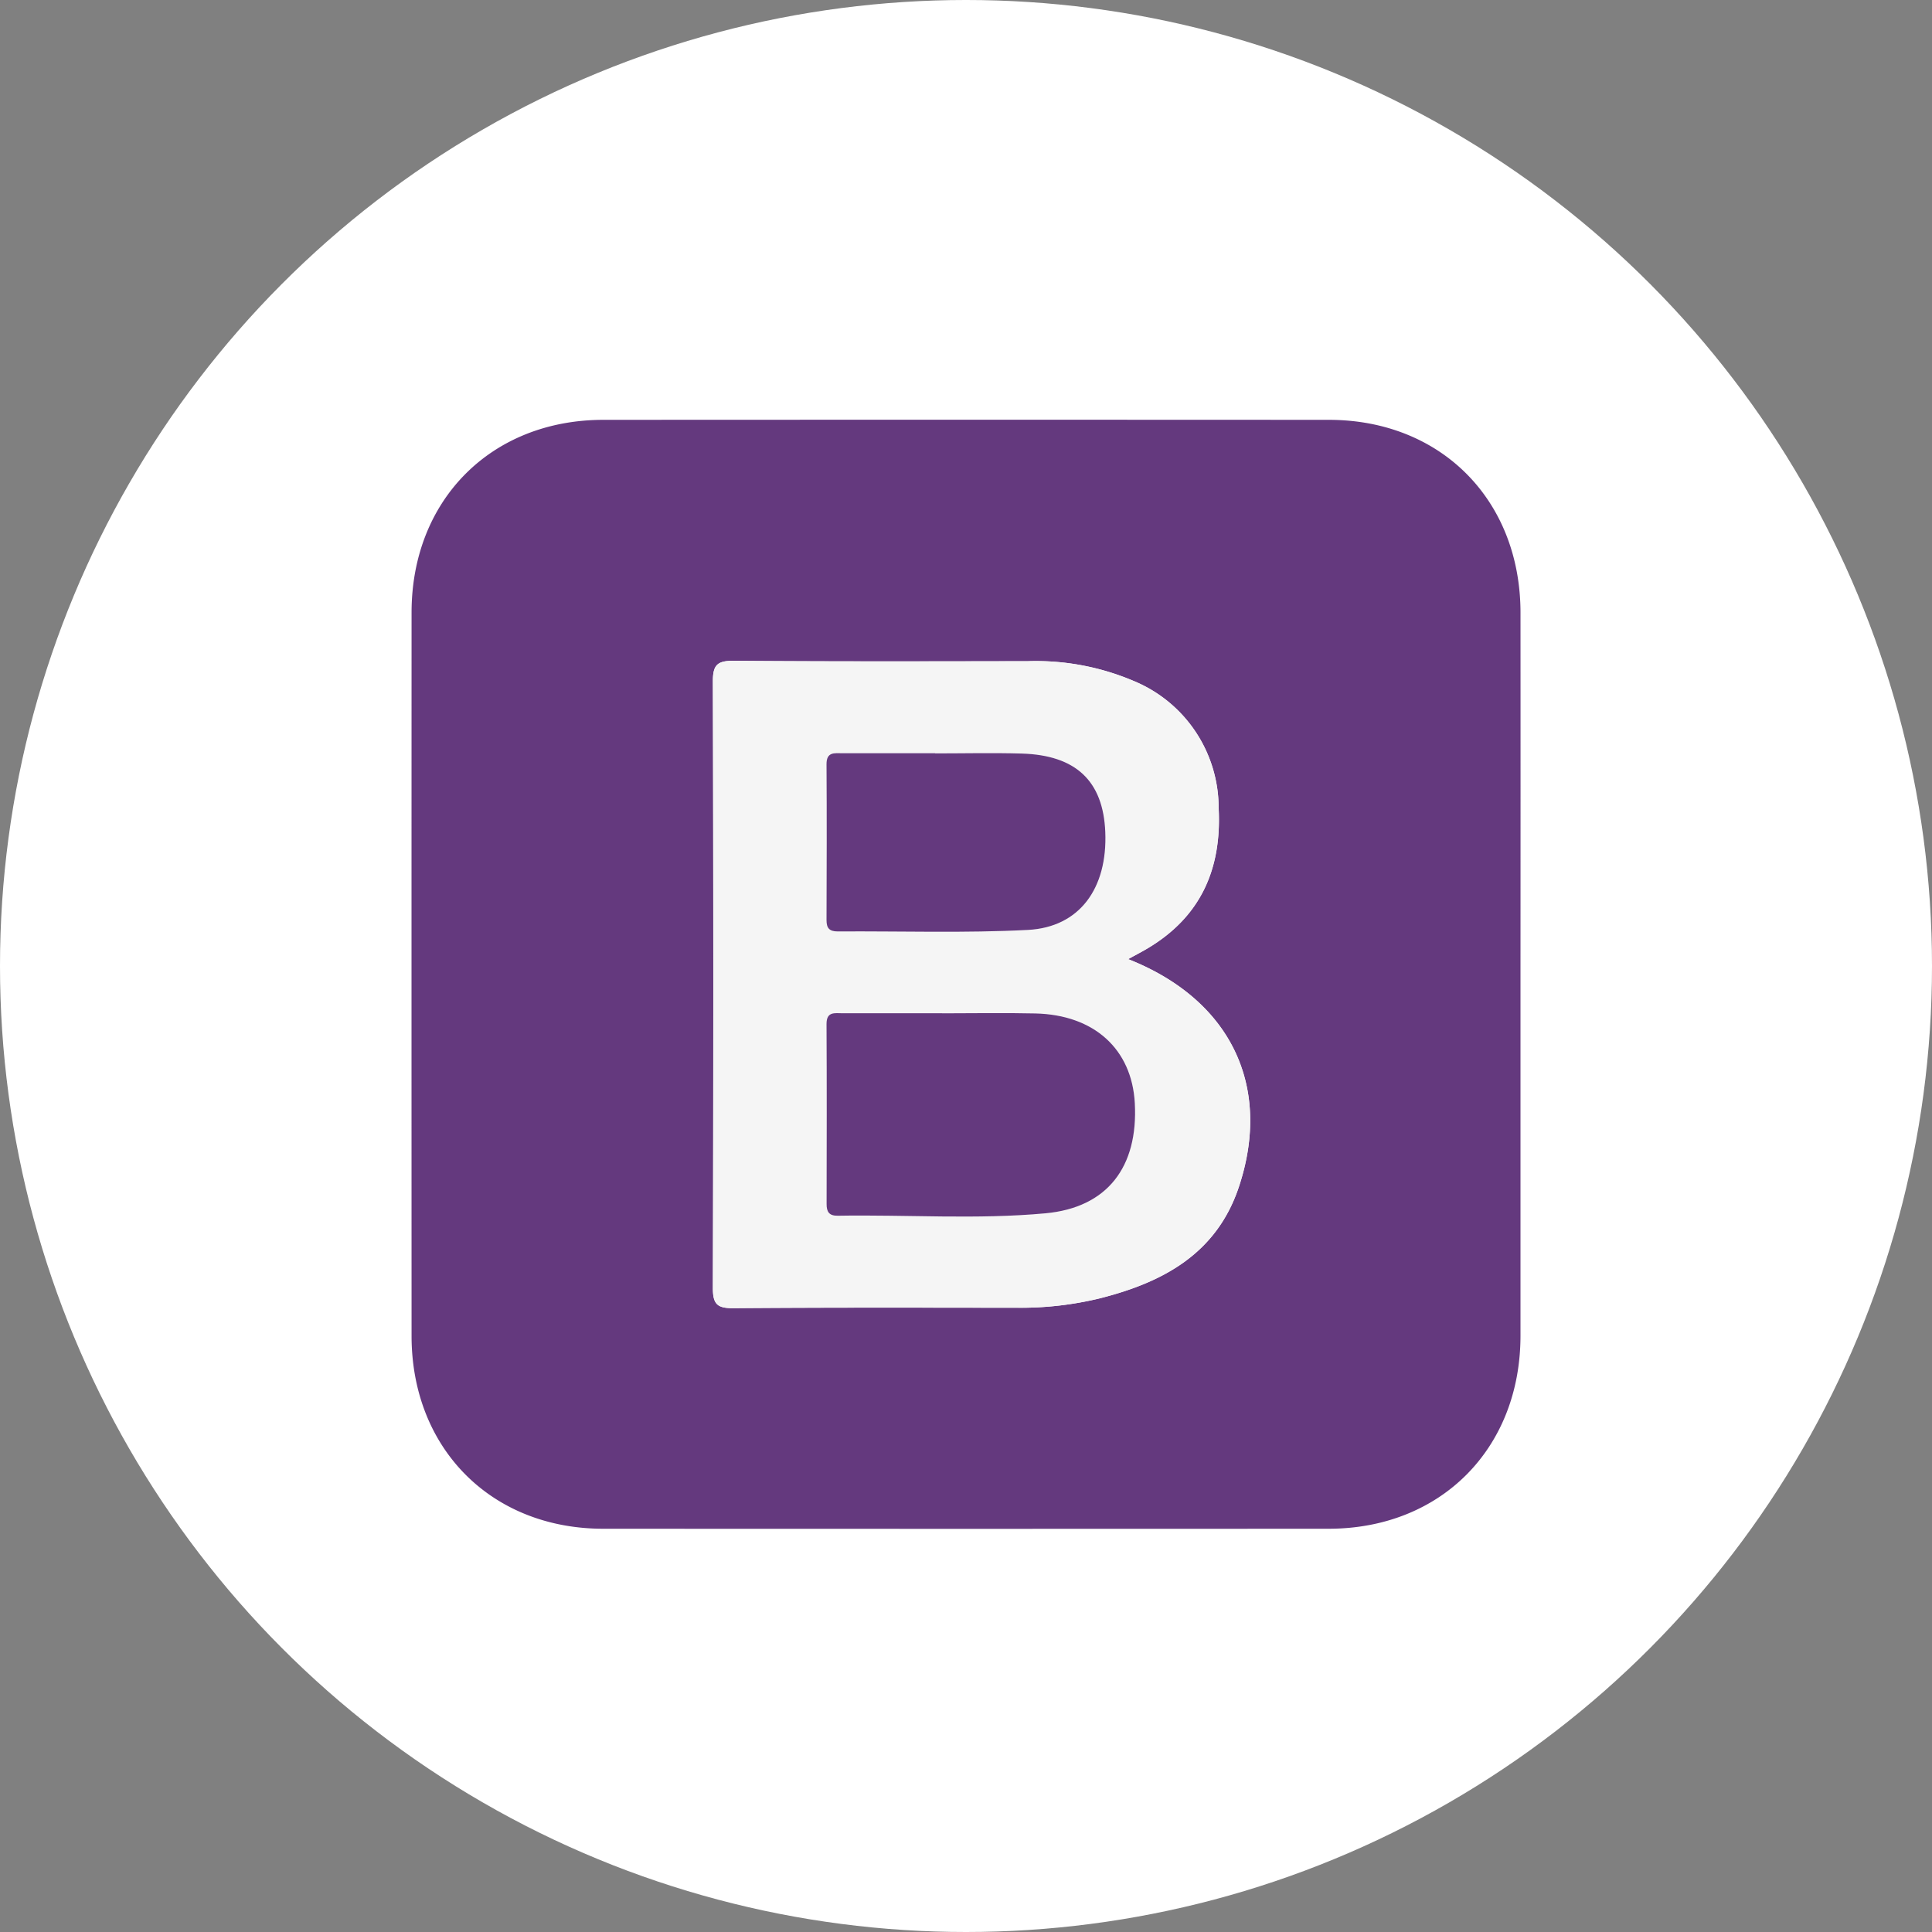 <svg xmlns="http://www.w3.org/2000/svg" width="156" height="156" viewBox="0 0 156 156">
  <rect x="0" y="0" width="156" height="156" fill="#808080" stroke="none"/>
  <g id="Group_313" data-name="Group 313" transform="translate(-762 -3996)">
    <circle id="Ellipse_61" data-name="Ellipse 61" cx="78" cy="78" r="78" transform="translate(762 3996)" fill="#fff"/>
    <g id="Group_297" data-name="Group 297" transform="translate(795.226 4029.891)">
      <path id="Path_166" data-name="Path 166" d="M2295.61-25.993q0,14.514,0,29.028c-.009,9.094-6.433,15.562-15.482,15.567q-29.29.015-58.58,0c-9.043,0-15.476-6.484-15.478-15.57q-.008-29.2,0-58.406c0-9.09,6.429-15.559,15.482-15.563q29.29-.016,58.58,0c9.054,0,15.473,6.471,15.479,15.567Q2295.618-40.682,2295.61-25.993Zm-31.679-1.4c.654-.359,1.118-.6,1.566-.864,4.309-2.564,6-6.424,5.742-11.335a11.089,11.089,0,0,0-6.887-10.272,20.154,20.154,0,0,0-8.519-1.585c-7.928.012-15.857.033-23.785-.03-1.323-.011-1.651.375-1.647,1.668q.063,24.485,0,48.97c0,1.33.371,1.643,1.661,1.632,7.636-.063,15.273-.039,22.91-.034a27.023,27.023,0,0,0,6.585-.738c5.132-1.282,9.514-3.589,11.322-9.038C2275.571-17.147,2272.2-24.13,2263.931-27.392Z" transform="translate(-2206.064 70.946)" fill="#64397e"/>
      <path id="Path_167" data-name="Path 167" d="M2309.129,8.767c8.266,3.261,11.639,10.245,8.943,18.374-1.807,5.449-6.19,7.756-11.322,9.038a27.022,27.022,0,0,1-6.585.738c-7.637-.005-15.273-.029-22.91.034-1.29.01-1.665-.3-1.661-1.632q.072-24.485,0-48.97c0-1.293.325-1.678,1.647-1.668,7.929.063,15.857.042,23.785.03a20.154,20.154,0,0,1,8.519,1.585,11.088,11.088,0,0,1,6.887,10.272c.255,4.911-1.433,8.771-5.742,11.335C2310.247,8.169,2309.782,8.407,2309.129,8.767Zm-15.021,4.376v-.007q-4.022,0-8.043,0c-.616,0-1.3-.171-1.3.877.027,4.837.016,9.675.006,14.513,0,.638.207.97.9.958,5.592-.094,11.2.32,16.773-.195,4.988-.461,7.494-3.73,7.215-8.895-.235-4.365-3.279-7.136-8.039-7.243C2299.122,13.1,2296.614,13.142,2294.108,13.142Zm-.561-20.987V-7.86h-7.5c-.634,0-1.285-.129-1.277.9.032,4.189.021,8.378.005,12.567,0,.662.233.928.91.924,5.119-.034,10.249.146,15.355-.123,4.171-.22,6.433-3.357,6.246-7.911-.17-4.108-2.366-6.2-6.753-6.33C2298.2-7.9,2295.875-7.844,2293.547-7.844Z" transform="translate(-2251.261 34.787)" fill="#f5f5f5"/>
      <path id="Path_168" data-name="Path 168" d="M2311.144,65.972c2.506,0,5.014-.047,7.519.01,4.76.108,7.8,2.879,8.039,7.243.279,5.165-2.227,8.434-7.215,8.895-5.574.515-11.181.1-16.773.195-.7.012-.906-.32-.9-.958.01-4.838.021-9.676-.006-14.513-.005-1.048.681-.875,1.3-.877q4.022-.009,8.043,0Z" transform="translate(-2268.297 -18.042)" fill="#64397e"/>
      <path id="Path_169" data-name="Path 169" d="M2310.58,6c2.327,0,4.656-.056,6.981.012,4.388.128,6.583,2.221,6.753,6.33.188,4.554-2.074,7.691-6.245,7.911-5.106.268-10.236.089-15.355.123-.677,0-.913-.262-.91-.924.016-4.189.027-8.378,0-12.567-.008-1.028.643-.9,1.276-.9h7.505Z" transform="translate(-2268.293 20.943)" fill="#64397e"/>
    </g>
  </g>
</svg>
